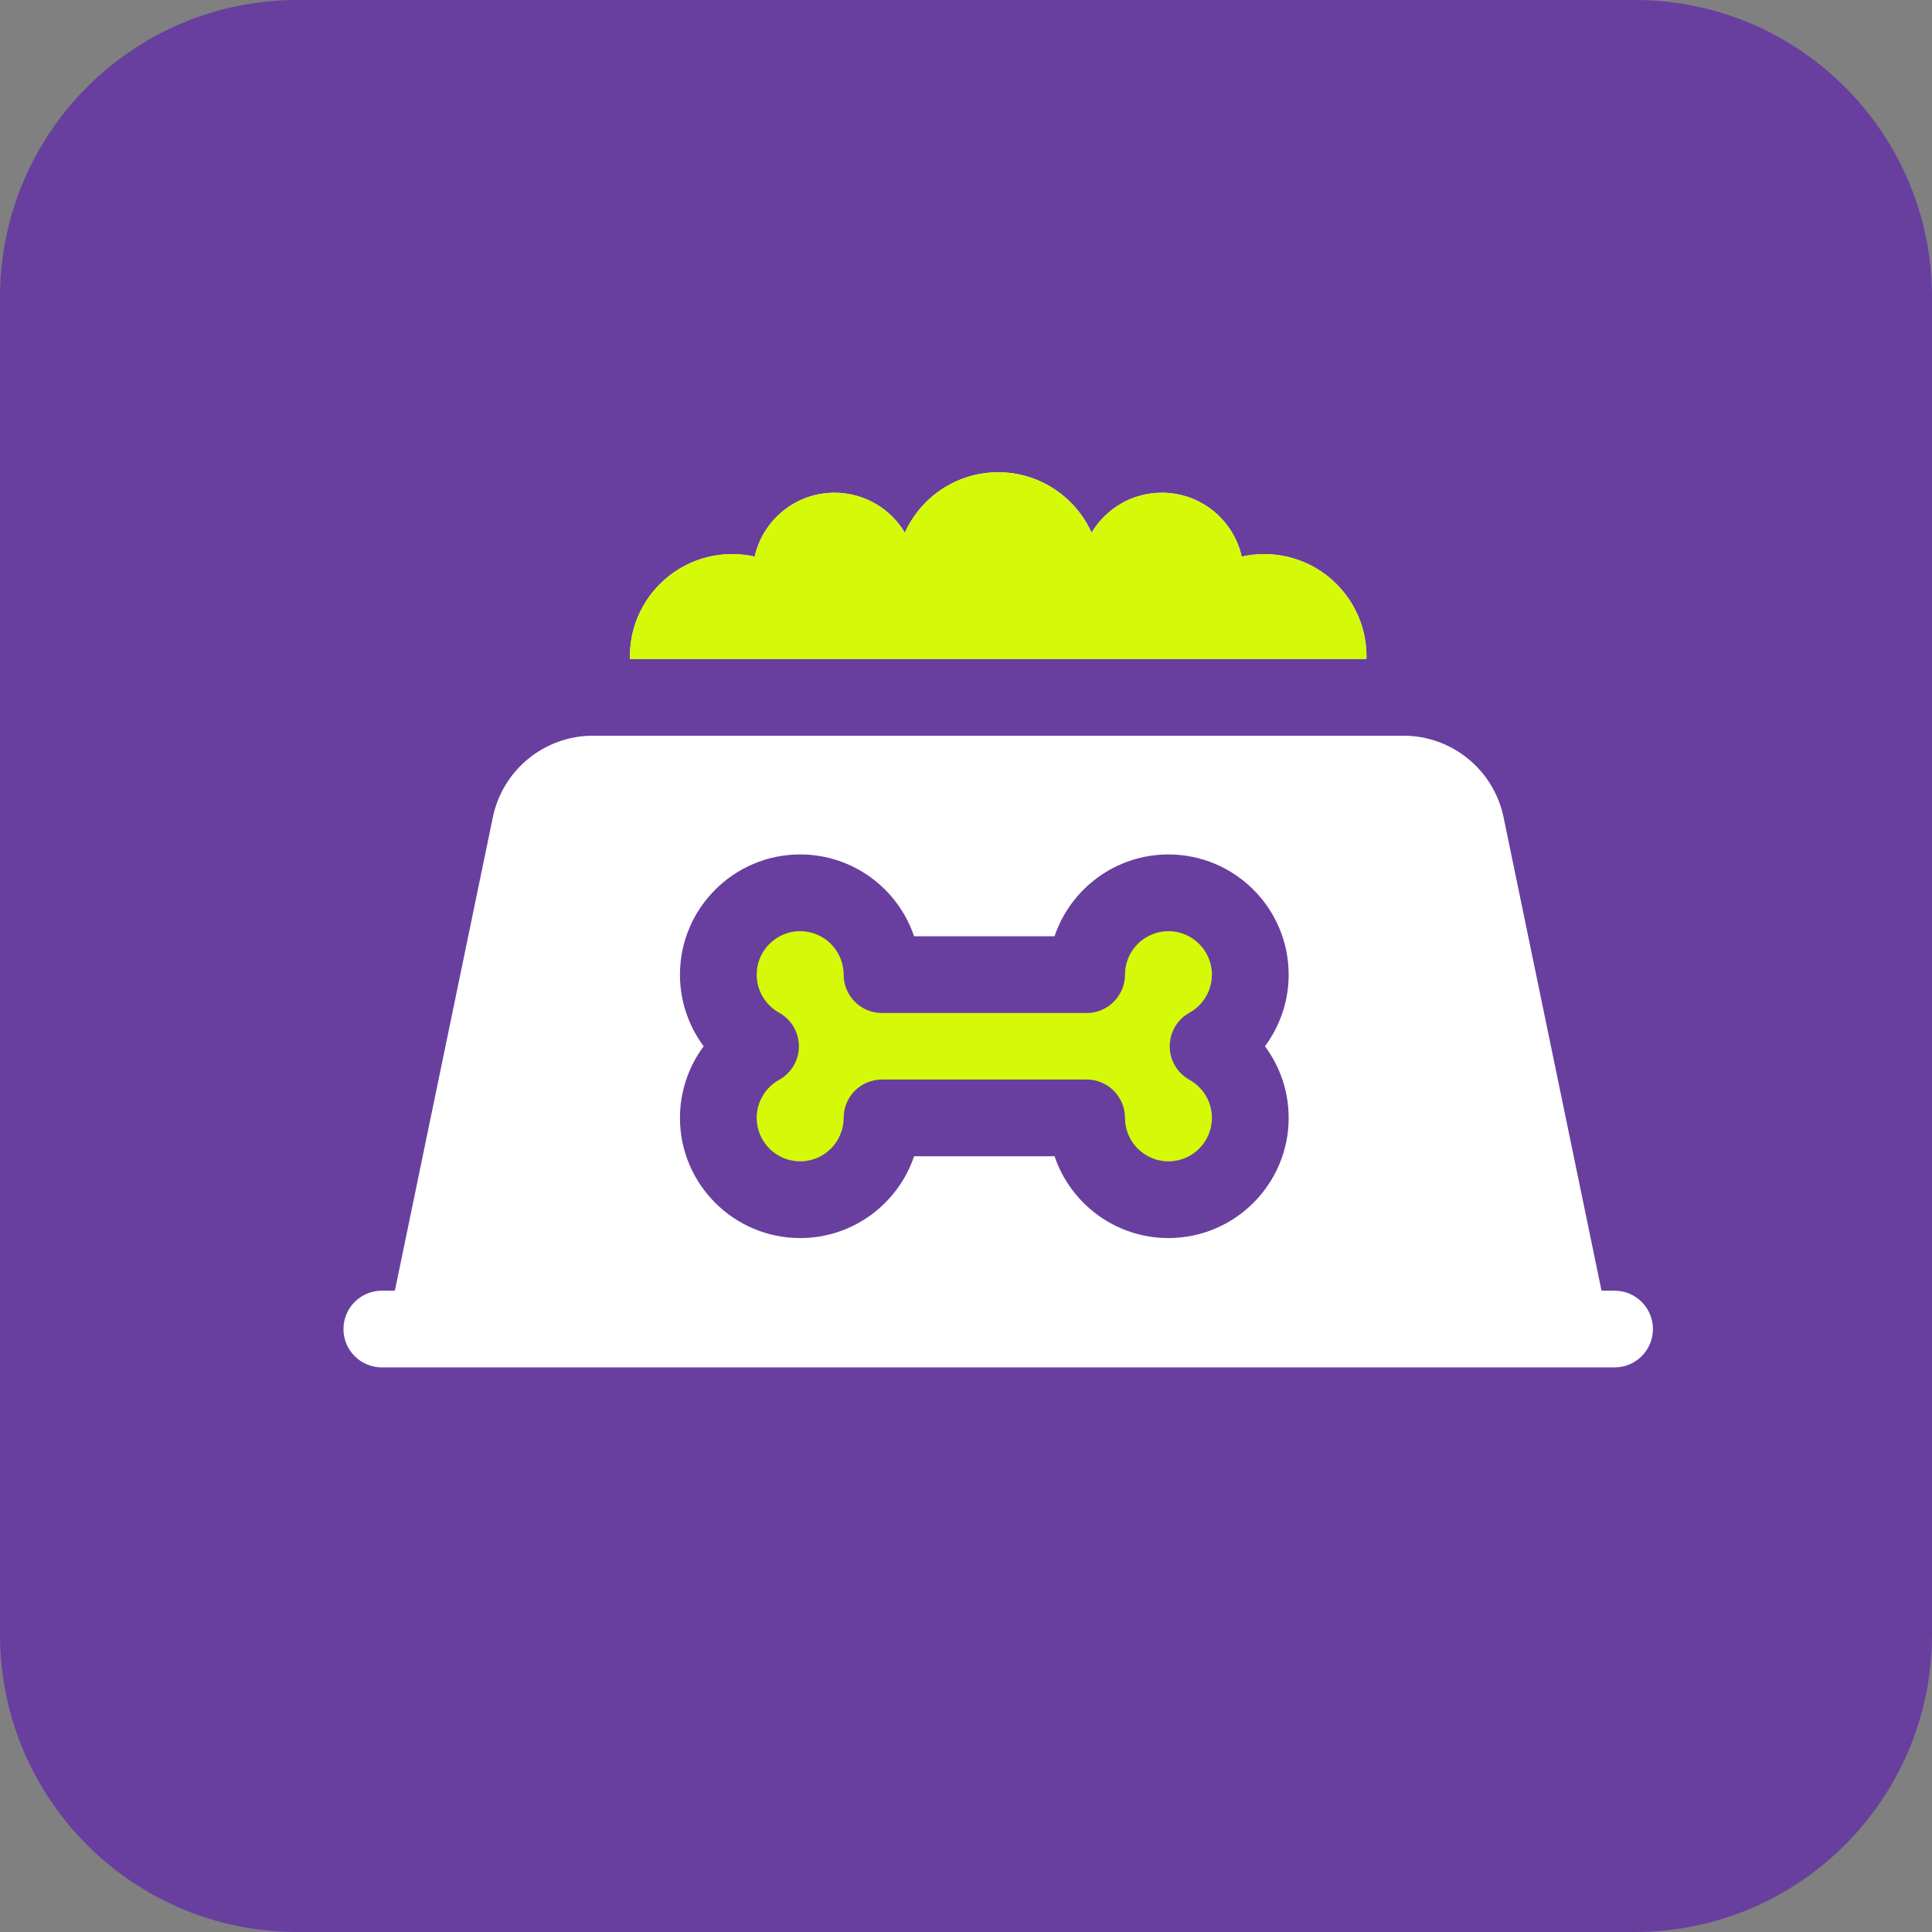 <?xml version="1.0" encoding="UTF-8"?> <svg xmlns="http://www.w3.org/2000/svg" width="90" height="90" viewBox="0 0 90 90" fill="none"><rect x="0" y="0" width="90" height="90" fill="#808080" stroke="none"/><g clip-path="url(#clip0_4433_63)"><path d="M76.154 0H13.846C6.199 0 0 6.199 0 13.846V76.154C0 83.801 6.199 90 13.846 90H76.154C83.801 90 90 83.801 90 76.154V13.846C90 6.199 83.801 0 76.154 0Z" fill="#683F9E"></path><path d="M55.41 47.176C55.727 47.001 55.991 46.744 56.175 46.432C56.359 46.12 56.456 45.765 56.456 45.403C56.456 44.286 55.548 43.377 54.431 43.377C53.314 43.377 52.406 44.286 52.406 45.403C52.406 46.39 51.606 47.19 50.619 47.19H41.087C40.1 47.19 39.3 46.39 39.3 45.403C39.3 44.286 38.392 43.377 37.275 43.377C36.158 43.377 35.249 44.286 35.249 45.403C35.25 45.765 35.347 46.12 35.531 46.432C35.715 46.744 35.979 47.001 36.296 47.176C36.575 47.331 36.807 47.557 36.969 47.832C37.131 48.107 37.216 48.42 37.216 48.739C37.216 49.058 37.131 49.371 36.969 49.646C36.807 49.92 36.575 50.147 36.296 50.302C35.979 50.477 35.715 50.734 35.531 51.046C35.347 51.358 35.25 51.713 35.249 52.075C35.249 53.192 36.158 54.1 37.275 54.1C38.392 54.1 39.3 53.192 39.3 52.075C39.3 51.088 40.1 50.288 41.087 50.288H50.619C51.606 50.288 52.406 51.088 52.406 52.075C52.406 53.192 53.314 54.1 54.431 54.1C55.548 54.1 56.456 53.192 56.456 52.075C56.456 51.713 56.359 51.358 56.175 51.046C55.991 50.734 55.727 50.477 55.41 50.302C55.131 50.147 54.899 49.92 54.737 49.646C54.575 49.371 54.49 49.058 54.49 48.739C54.49 48.42 54.575 48.107 54.737 47.832C54.899 47.557 55.131 47.331 55.41 47.176Z" fill="#D4FA07"></path><path d="M63.653 30.697C63.654 30.658 63.656 30.618 63.656 30.578C63.656 27.946 61.523 25.812 58.891 25.812C58.531 25.812 58.181 25.854 57.844 25.929C57.463 24.226 55.943 22.953 54.125 22.953C52.732 22.953 51.514 23.701 50.849 24.816C50.103 23.157 48.437 22 46.5 22C44.563 22 42.897 23.157 42.151 24.816C41.486 23.701 40.268 22.953 38.875 22.953C37.057 22.953 35.537 24.226 35.156 25.929C34.812 25.852 34.461 25.813 34.109 25.812C31.477 25.812 29.344 27.946 29.344 30.578C29.344 30.618 29.346 30.658 29.347 30.697H63.653Z" fill="white"></path><path d="M63.653 30.697C63.654 30.658 63.656 30.618 63.656 30.578C63.656 27.946 61.523 25.812 58.891 25.812C58.531 25.812 58.181 25.854 57.844 25.929C57.463 24.226 55.943 22.953 54.125 22.953C52.732 22.953 51.514 23.701 50.849 24.816C50.103 23.157 48.437 22 46.5 22C44.563 22 42.897 23.157 42.151 24.816C41.486 23.701 40.268 22.953 38.875 22.953C37.057 22.953 35.537 24.226 35.156 25.929C34.812 25.852 34.461 25.813 34.109 25.812C31.477 25.812 29.344 27.946 29.344 30.578C29.344 30.618 29.346 30.658 29.347 30.697H63.653Z" fill="#D4FA07"></path><path fill-rule="evenodd" clip-rule="evenodd" d="M75.213 60.125H74.605L70.042 38.072C69.584 35.859 67.635 34.272 65.375 34.272H27.625C25.365 34.272 23.416 35.859 22.958 38.072L18.395 60.125H17.787C16.8 60.125 16 60.925 16 61.912C16 62.899 16.8 63.699 17.787 63.699H75.213C76.2 63.699 77 62.899 77 61.912C77 60.925 76.2 60.125 75.213 60.125ZM54.431 57.674C57.519 57.674 60.031 55.162 60.031 52.075C60.031 50.873 59.644 49.704 58.927 48.739C59.644 47.774 60.031 46.605 60.031 45.403C60.031 42.315 57.519 39.803 54.431 39.803C51.968 39.803 49.871 41.402 49.124 43.616H42.582C41.835 41.402 39.738 39.803 37.275 39.803C34.187 39.803 31.675 42.315 31.675 45.403C31.675 46.605 32.062 47.774 32.779 48.739C32.062 49.704 31.675 50.873 31.675 52.075C31.675 55.162 34.187 57.674 37.275 57.674C39.738 57.674 41.835 56.076 42.582 53.862H49.124C49.871 56.076 51.968 57.674 54.431 57.674Z" fill="white"></path></g><defs><clipPath id="clip0_4433_63"><rect width="90" height="90" fill="white"></rect></clipPath></defs></svg> 